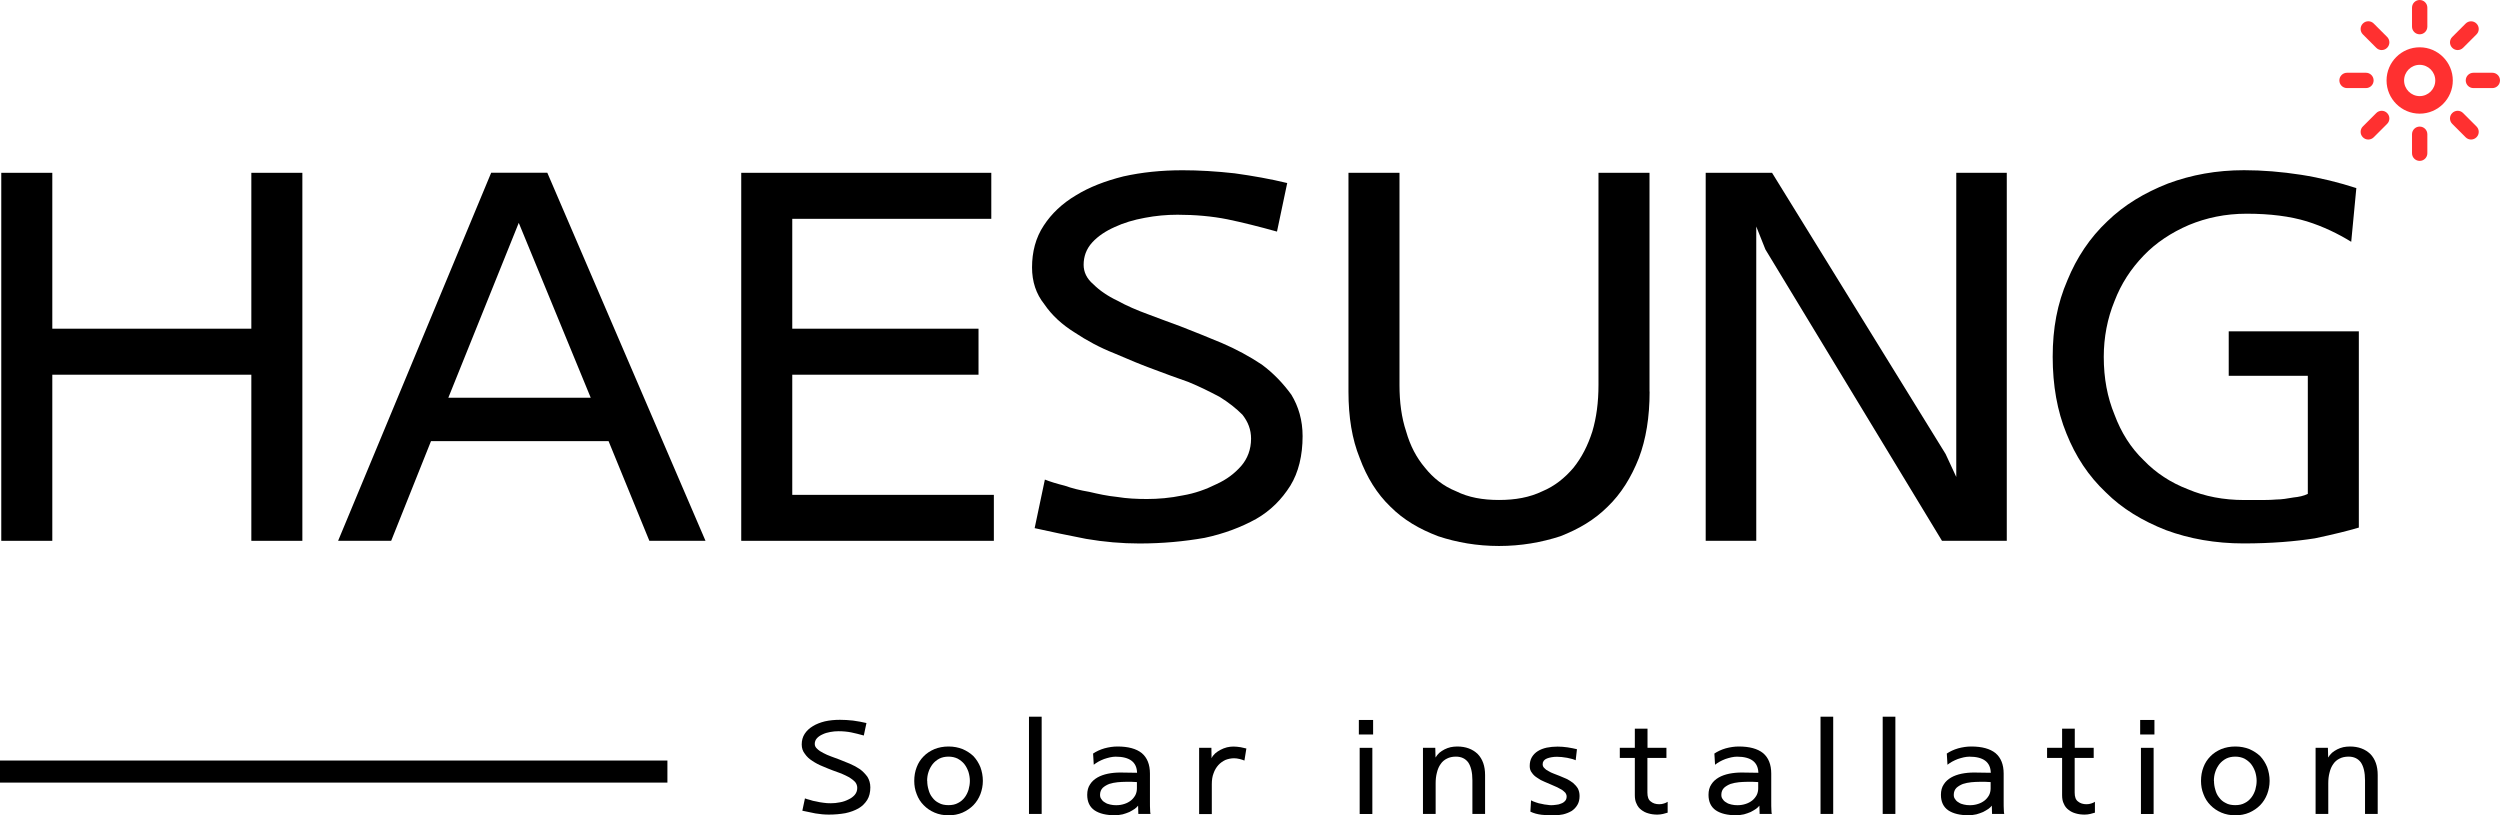 <?xml version="1.0" encoding="UTF-8"?>
<svg id="_레이어_2" data-name="레이어_2" xmlns="http://www.w3.org/2000/svg" xmlns:xlink="http://www.w3.org/1999/xlink" viewBox="0 0 488.98 159.46">
  <defs>
    <style>
      .cls-1 {
        stroke: #000;
        stroke-width: 4.32px;
      }

      .cls-1, .cls-2 {
        fill: none;
      }

      .cls-3 {
        clip-path: url(#clippath-1);
      }

      .cls-4 {
        fill: #ff3030;
      }

      .cls-5 {
        clip-path: url(#clippath);
      }
    </style>
    <clipPath id="clippath">
      <rect class="cls-2" x="457.56" width="31.41" height="31.47"/>
    </clipPath>
    <clipPath id="clippath-1">
      <rect class="cls-2" y="148.75" width="130.54" height="4.33"/>
    </clipPath>
  </defs>
  <g id="_레이어_1-2" data-name="레이어_1">
    <polygon points=".25 33.8 10.23 33.8 10.23 64.29 49.16 64.29 49.16 33.8 59.14 33.8 59.14 105.78 49.16 105.78 49.16 73.29 10.23 73.29 10.23 105.78 .25 105.78 .25 33.8"/>
    <path d="M101.46,43.6l-13.77,34.19h27.85l-14.07-34.19ZM66.13,105.78l29.94-71.99h10.98l30.94,71.99h-10.98l-7.98-19.5h-34.73l-7.79,19.5h-10.38Z"/>
    <polygon points="144.98 33.8 193.89 33.8 193.89 42.8 154.96 42.8 154.96 64.29 191.39 64.29 191.39 73.29 154.96 73.29 154.96 96.79 194.39 96.79 194.39 105.78 144.98 105.78 144.98 33.8"/>
    <path d="M249.78,45.3c-3.59-1-6.79-1.8-9.68-2.4-2.99-.6-6.29-.9-9.78-.9-2.2,0-4.29.2-6.39.6-2.2.4-4.19,1-5.89,1.8-1.8.8-3.29,1.8-4.39,3-1.2,1.3-1.7,2.8-1.7,4.4,0,1.4.6,2.7,1.9,3.8,1.2,1.2,2.79,2.3,4.69,3.2,1.8,1,3.89,1.9,6.09,2.7,2.2.8,4.19,1.6,6.19,2.3,2.6,1,5.29,2.1,8.18,3.3,2.79,1.2,5.39,2.6,7.79,4.2,2.3,1.7,4.19,3.7,5.79,5.9,1.4,2.3,2.2,5,2.2,8.1,0,3.8-.8,7.1-2.4,9.7-1.7,2.7-3.89,4.9-6.69,6.5-2.89,1.6-6.29,2.9-10.08,3.7-3.99.7-8.18,1.1-12.78,1.1-3.39,0-6.89-.3-10.38-.9-3.59-.7-6.99-1.4-10.08-2.1l2-9.5c1,.4,2.3.8,3.89,1.2,1.4.5,2.99.9,4.79,1.2,1.7.4,3.49.8,5.49,1,1.8.3,3.79.4,5.79.4,2.2,0,4.59-.2,6.99-.7,2.4-.4,4.59-1.2,6.59-2.2,2-.9,3.59-2.1,4.89-3.6,1.2-1.4,1.9-3.2,1.9-5.3,0-1.8-.6-3.3-1.7-4.7-1.2-1.2-2.69-2.4-4.49-3.5-1.9-1-3.89-2-6.09-2.9-2.3-.8-4.49-1.6-6.59-2.4-2.5-.9-5.09-2-7.89-3.2-2.79-1.1-5.39-2.5-7.79-4.1-2.4-1.5-4.39-3.3-5.89-5.5-1.6-2-2.4-4.4-2.4-7.2,0-3,.7-5.8,2.3-8.2,1.5-2.3,3.59-4.3,6.29-5.9,2.6-1.6,5.69-2.8,9.28-3.7,3.59-.8,7.39-1.2,11.58-1.2,3.19,0,6.59.2,10.18.6,3.59.5,6.99,1.1,10.28,1.9l-2,9.5Z"/>
    <path d="M322.65,76.59c0,5-.7,9.3-2.1,13-1.5,3.8-3.49,7-6.09,9.5-2.6,2.6-5.69,4.4-9.28,5.8-3.69,1.2-7.69,1.9-11.98,1.9s-8.28-.7-11.88-1.9c-3.69-1.4-6.79-3.2-9.38-5.8-2.6-2.5-4.59-5.7-5.99-9.5-1.5-3.7-2.2-8-2.2-13v-42.79h9.98v41.49c0,3.4.4,6.4,1.3,9.1.8,2.8,2,5.1,3.69,7.1,1.6,2,3.59,3.6,6.09,4.6,2.4,1.2,5.19,1.7,8.38,1.7s5.99-.5,8.48-1.7c2.4-1,4.39-2.6,6.09-4.6,1.6-2,2.79-4.3,3.69-7.1.8-2.7,1.2-5.7,1.2-9.1v-41.49h9.98v42.79Z"/>
    <polygon points="333.62 33.8 346.6 33.8 380.54 88.79 382.63 93.29 382.63 33.8 392.51 33.8 392.51 105.78 379.84 105.78 345.3 48.79 343.51 44.3 343.51 105.78 333.62 105.78 333.62 33.8"/>
    <path d="M459.89,47.3c-2.6-1.6-5.49-3-8.68-4-3.29-1-7.19-1.5-11.78-1.5-4.19,0-7.89.8-11.28,2.2-3.49,1.5-6.49,3.5-8.88,6-2.5,2.6-4.39,5.5-5.69,8.9-1.4,3.4-2.1,7.1-2.1,10.9,0,4.2.7,7.9,2.1,11.3,1.3,3.5,3.19,6.5,5.69,8.9,2.4,2.5,5.29,4.4,8.68,5.7,3.29,1.4,6.99,2.1,10.98,2.1h2.89c1.1,0,2.2,0,3.39-.1,1.1,0,2.2-.2,3.39-.4,1-.1,2-.3,2.79-.7v-23.1h-15.47v-8.7h25.45v38.39c-2,.6-4.79,1.3-8.58,2.1-3.79.6-8.48,1-13.97,1s-10.58-.9-15.17-2.6c-4.59-1.8-8.58-4.2-11.78-7.4-3.39-3.2-5.89-7-7.69-11.5-1.8-4.4-2.69-9.4-2.69-15s.9-10.4,2.89-15c1.8-4.4,4.39-8.3,7.79-11.5,3.29-3.2,7.29-5.6,11.88-7.4,4.59-1.7,9.48-2.6,14.87-2.6,3.59,0,7.29.3,11.18.9,3.79.6,7.39,1.5,10.78,2.6l-1,10.5Z"/>
    <path d="M168.95,143.86c-.91-.25-1.72-.46-2.46-.61-.76-.15-1.6-.23-2.48-.23-.56,0-1.09.05-1.62.15-.56.1-1.06.25-1.49.46-.46.2-.84.46-1.11.76-.3.33-.43.71-.43,1.12,0,.36.15.68.48.96.3.3.71.58,1.19.81.46.25.99.48,1.54.68.56.2,1.06.41,1.57.58.66.25,1.34.53,2.08.84.71.3,1.37.66,1.98,1.07.58.43,1.06.94,1.47,1.5.35.58.56,1.27.56,2.05,0,.96-.2,1.8-.61,2.46-.43.68-.99,1.24-1.7,1.65-.73.41-1.6.74-2.56.94-1.01.18-2.08.28-3.24.28-.86,0-1.75-.08-2.63-.23-.91-.18-1.77-.36-2.56-.53l.51-2.41c.25.1.58.2.99.3.35.13.76.23,1.22.3.43.1.89.2,1.39.25.46.08.96.1,1.47.1.56,0,1.16-.05,1.77-.18.61-.1,1.16-.3,1.67-.56.51-.23.91-.53,1.24-.91.3-.36.48-.81.48-1.34,0-.46-.15-.84-.43-1.19-.3-.3-.68-.61-1.14-.89-.48-.25-.99-.51-1.54-.74-.58-.2-1.14-.41-1.67-.61-.63-.23-1.29-.51-2-.81-.71-.28-1.37-.63-1.98-1.04-.61-.38-1.11-.84-1.49-1.4-.41-.51-.61-1.12-.61-1.83,0-.76.18-1.47.58-2.08.38-.58.91-1.09,1.6-1.5.66-.41,1.44-.71,2.35-.94.91-.2,1.87-.3,2.94-.3.81,0,1.67.05,2.58.15.91.13,1.77.28,2.61.48l-.51,2.41Z"/>
    <path d="M181.36,152.74c0,.58.08,1.14.25,1.7.15.58.38,1.09.73,1.52.33.46.76.84,1.29,1.09.51.3,1.14.43,1.9.43.71,0,1.34-.13,1.87-.43.51-.25.94-.63,1.29-1.09.33-.43.58-.94.76-1.52.15-.56.25-1.12.25-1.7s-.1-1.19-.28-1.78c-.2-.56-.46-1.07-.81-1.52-.35-.43-.81-.79-1.32-1.07-.53-.25-1.11-.38-1.77-.38s-1.27.13-1.77.38c-.53.28-.96.63-1.32,1.07-.35.46-.63.96-.81,1.52-.2.58-.28,1.17-.28,1.78ZM178.82,152.74c0-.96.15-1.85.48-2.69.3-.81.76-1.52,1.37-2.13.56-.58,1.27-1.04,2.1-1.4.81-.33,1.75-.51,2.76-.51s1.92.18,2.76.51c.81.36,1.52.81,2.13,1.4.56.61,1.01,1.32,1.34,2.13.3.84.48,1.72.48,2.69,0,.91-.18,1.78-.48,2.59-.33.84-.78,1.55-1.37,2.16-.61.61-1.32,1.09-2.13,1.45-.84.36-1.75.53-2.73.53s-1.92-.18-2.73-.53c-.84-.36-1.54-.84-2.13-1.45-.61-.61-1.06-1.32-1.37-2.16-.33-.81-.48-1.67-.48-2.59Z"/>
    <rect x="201.26" y="140.18" width="2.48" height="19.02"/>
    <path d="M222.38,152.97c-.25,0-.58-.03-.99-.05h-1.29c-.46,0-.96.03-1.52.08-.58.05-1.11.18-1.62.33-.51.2-.94.46-1.27.76-.35.36-.53.81-.53,1.37,0,.36.08.63.28.86.15.25.38.48.68.63.28.2.61.33,1.01.41.38.1.78.13,1.19.13.56,0,1.09-.08,1.6-.25.48-.15.91-.38,1.29-.68.35-.28.63-.63.86-1.04.2-.41.3-.84.3-1.32v-1.22ZM213.77,147.41c.63-.43,1.39-.79,2.25-1.04.86-.23,1.7-.36,2.56-.36,2.08,0,3.67.43,4.74,1.29,1.06.89,1.6,2.23,1.6,4.01v5.35c0,.76,0,1.34.03,1.7,0,.36.03.63.08.84h-2.38l-.05-1.62c-.15.2-.38.43-.66.63-.3.2-.66.41-1.04.61-.41.18-.86.33-1.32.46-.51.1-.99.18-1.49.18-1.72,0-3.06-.33-4-.96-.96-.66-1.44-1.67-1.44-3.04,0-.81.18-1.5.56-2.05.35-.56.84-.99,1.44-1.34.58-.33,1.27-.58,2.05-.74.76-.15,1.57-.23,2.41-.23l3.29.05c-.05-2.08-1.44-3.15-4.18-3.15-.35,0-.73.05-1.11.13-.41.1-.78.2-1.16.33-.41.15-.76.33-1.11.51-.35.2-.66.41-.91.61l-.13-2.16Z"/>
    <path d="M234.53,146.27h2.41l.03,2.03c.15-.33.38-.63.71-.94.3-.25.66-.51,1.06-.71.38-.2.78-.36,1.24-.48.43-.1.86-.15,1.27-.15.43,0,.91.05,1.42.13.48.1.86.18,1.11.25l-.38,2.36c-.23-.1-.53-.2-.91-.3-.41-.1-.78-.15-1.11-.15-.61,0-1.19.13-1.7.33-.53.25-.99.58-1.37.99-.41.46-.73.99-.94,1.6-.25.63-.35,1.34-.35,2.16v5.83h-2.48v-12.94Z"/>
    <path d="M268.57,143.66h-2.79v-2.84h2.79v2.84ZM265.94,146.27h2.48v12.94h-2.48v-12.94Z"/>
    <path d="M278.32,146.27h2.41l.05,1.9c.2-.36.46-.66.76-.94.3-.25.63-.46,1.01-.66.35-.18.76-.33,1.19-.43.41-.08.84-.13,1.29-.13,1.67,0,3.01.51,4,1.47.96.99,1.44,2.36,1.44,4.11v7.61h-2.48v-6.59c0-1.52-.28-2.69-.81-3.48-.56-.76-1.37-1.14-2.41-1.14-.68,0-1.27.13-1.75.38-.51.25-.94.61-1.24,1.07-.35.48-.58,1.04-.73,1.67-.18.66-.25,1.37-.25,2.13v5.96h-2.48v-12.94Z"/>
    <path d="M299.46,156.54c.28.15.61.3.99.41.35.13.71.23,1.09.28.35.1.71.15,1.06.18.3.05.58.08.78.08.3,0,.63-.03.99-.08.35-.03.68-.1.99-.25.3-.1.56-.28.76-.51.2-.2.3-.51.3-.86,0-.25-.08-.48-.23-.71-.18-.2-.41-.38-.66-.58-.28-.15-.58-.33-.94-.51-.35-.15-.73-.33-1.09-.48-.46-.18-.91-.38-1.42-.61-.51-.2-.99-.46-1.39-.76-.46-.28-.81-.61-1.06-.99-.3-.36-.43-.81-.43-1.32,0-.66.13-1.24.43-1.75.28-.46.66-.86,1.16-1.17.48-.3,1.06-.53,1.75-.68.66-.13,1.34-.2,2.1-.2.63,0,1.29.05,1.98.15.66.1,1.27.23,1.82.36l-.25,2.16c-.15-.08-.38-.15-.68-.25-.3-.08-.63-.15-.99-.23-.35-.05-.71-.1-1.06-.15-.35-.03-.68-.05-.94-.05-.76,0-1.42.13-1.95.33-.56.23-.84.61-.84,1.12,0,.3.1.56.33.76.2.23.46.43.79.58.3.2.66.36,1.06.51.38.15.76.3,1.11.43.43.2.89.38,1.37.58.46.23.86.48,1.27.79.35.3.68.66.94,1.07.23.43.35.94.35,1.5,0,.71-.15,1.29-.43,1.75-.3.51-.68.89-1.14,1.19-.51.3-1.06.51-1.67.66-.63.13-1.29.2-1.95.2-.71,0-1.44-.05-2.25-.13-.81-.1-1.54-.3-2.18-.61l.13-2.18Z"/>
    <path d="M325.92,148.25h-3.7v6.77c0,.84.2,1.42.66,1.75.43.36.99.53,1.65.53.35,0,.66-.05.94-.15.25-.08.51-.18.71-.33v2.13c-.28.08-.58.15-.91.25-.35.08-.71.13-1.11.13-.63,0-1.22-.08-1.72-.23-.56-.15-1.01-.38-1.39-.68-.41-.3-.73-.68-.94-1.19-.25-.46-.35-1.04-.35-1.7v-7.28h-2.94v-1.98h2.94v-3.75h2.48v3.75h3.7v1.98Z"/>
    <path d="M343.9,152.97c-.25,0-.58-.03-.99-.05h-1.29c-.46,0-.96.03-1.52.08-.58.05-1.11.18-1.62.33-.51.2-.94.46-1.27.76-.35.36-.53.81-.53,1.37,0,.36.08.63.28.86.15.25.38.48.68.63.28.2.61.33,1.01.41.38.1.79.13,1.19.13.56,0,1.09-.08,1.6-.25.48-.15.91-.38,1.29-.68.35-.28.63-.63.86-1.04.2-.41.3-.84.3-1.32v-1.22ZM335.29,147.41c.63-.43,1.39-.79,2.25-1.04.86-.23,1.7-.36,2.56-.36,2.08,0,3.67.43,4.74,1.29,1.06.89,1.6,2.23,1.6,4.01v5.35c0,.76,0,1.34.03,1.7,0,.36.03.63.08.84h-2.38l-.05-1.62c-.15.2-.38.43-.66.63-.3.2-.66.41-1.04.61-.41.18-.86.33-1.32.46-.51.1-.99.18-1.49.18-1.72,0-3.06-.33-4-.96-.96-.66-1.44-1.67-1.44-3.04,0-.81.18-1.5.56-2.05.35-.56.84-.99,1.44-1.34.58-.33,1.27-.58,2.05-.74.76-.15,1.57-.23,2.41-.23l3.29.05c-.05-2.08-1.44-3.15-4.18-3.15-.35,0-.73.05-1.11.13-.41.1-.78.2-1.16.33-.41.15-.76.33-1.11.51-.35.2-.66.41-.91.61l-.13-2.16Z"/>
    <rect x="356.08" y="140.18" width="2.48" height="19.02"/>
    <rect x="368.24" y="140.18" width="2.48" height="19.02"/>
    <path d="M389.36,152.97c-.25,0-.58-.03-.99-.05h-1.29c-.46,0-.96.03-1.52.08-.58.05-1.11.18-1.62.33-.51.2-.94.46-1.27.76-.35.36-.53.81-.53,1.37,0,.36.08.63.28.86.15.25.38.48.68.63.28.2.61.33,1.01.41.38.1.78.13,1.19.13.56,0,1.09-.08,1.6-.25.48-.15.91-.38,1.29-.68.35-.28.63-.63.86-1.04.2-.41.3-.84.3-1.32v-1.22ZM380.75,147.41c.63-.43,1.39-.79,2.25-1.04.86-.23,1.7-.36,2.56-.36,2.08,0,3.67.43,4.74,1.29,1.06.89,1.6,2.23,1.6,4.01v5.35c0,.76,0,1.34.03,1.7,0,.36.03.63.08.84h-2.38l-.05-1.62c-.15.2-.38.43-.66.63-.3.2-.66.41-1.04.61-.41.18-.86.33-1.32.46-.51.1-.99.18-1.49.18-1.72,0-3.06-.33-4-.96-.96-.66-1.44-1.67-1.44-3.04,0-.81.18-1.5.56-2.05.35-.56.84-.99,1.44-1.34.58-.33,1.27-.58,2.05-.74.76-.15,1.57-.23,2.41-.23l3.29.05c-.05-2.08-1.44-3.15-4.18-3.15-.35,0-.73.05-1.11.13-.41.1-.78.2-1.16.33-.41.15-.76.33-1.11.51-.35.2-.66.41-.91.61l-.13-2.16Z"/>
    <path d="M409.49,148.25h-3.7v6.77c0,.84.2,1.42.66,1.75.43.36.99.53,1.65.53.35,0,.66-.05.94-.15.25-.08.51-.18.71-.33v2.13c-.28.08-.58.15-.91.25-.35.08-.71.13-1.11.13-.63,0-1.22-.08-1.72-.23-.56-.15-1.01-.38-1.39-.68-.41-.3-.73-.68-.94-1.19-.25-.46-.35-1.04-.35-1.7v-7.28h-2.94v-1.98h2.94v-3.75h2.48v3.75h3.7v1.98Z"/>
    <path d="M421.39,143.66h-2.79v-2.84h2.79v2.84ZM418.75,146.27h2.48v12.94h-2.48v-12.94Z"/>
    <path d="M433.04,152.74c0,.58.08,1.14.25,1.7.15.58.38,1.09.73,1.52.33.46.76.84,1.29,1.09.51.3,1.14.43,1.9.43.71,0,1.34-.13,1.87-.43.51-.25.94-.63,1.29-1.09.33-.43.58-.94.76-1.52.15-.56.25-1.12.25-1.7s-.1-1.19-.28-1.78c-.2-.56-.46-1.07-.81-1.52-.35-.43-.81-.79-1.32-1.07-.53-.25-1.11-.38-1.77-.38s-1.27.13-1.77.38c-.53.28-.96.63-1.32,1.07-.35.46-.63.96-.81,1.52-.2.58-.28,1.17-.28,1.78ZM430.5,152.74c0-.96.15-1.85.48-2.69.3-.81.76-1.52,1.37-2.13.56-.58,1.27-1.04,2.1-1.4.81-.33,1.75-.51,2.76-.51s1.92.18,2.76.51c.81.36,1.52.81,2.13,1.4.56.61,1.01,1.32,1.34,2.13.3.84.48,1.72.48,2.69,0,.91-.18,1.78-.48,2.59-.33.84-.78,1.55-1.37,2.16-.61.61-1.32,1.09-2.13,1.45-.84.36-1.75.53-2.73.53s-1.92-.18-2.73-.53c-.84-.36-1.54-.84-2.13-1.45-.61-.61-1.06-1.32-1.37-2.16-.33-.81-.48-1.67-.48-2.59Z"/>
    <path d="M452.91,146.27h2.41l.05,1.9c.2-.36.46-.66.76-.94.3-.25.63-.46,1.01-.66.35-.18.76-.33,1.19-.43.41-.08.84-.13,1.29-.13,1.67,0,3.01.51,4,1.47.96.99,1.44,2.36,1.44,4.11v7.61h-2.48v-6.59c0-1.52-.28-2.69-.81-3.48-.56-.76-1.37-1.14-2.41-1.14-.68,0-1.27.13-1.75.38-.51.25-.94.61-1.24,1.07-.35.48-.58,1.04-.73,1.67-.18.66-.25,1.37-.25,2.13v5.96h-2.48v-12.94Z"/>
    <g class="cls-5">
      <path class="cls-4" d="M473.27,12.68c-1.68,0-3.05,1.37-3.05,3.06s1.37,3.06,3.05,3.06,3.05-1.37,3.05-3.06-1.37-3.06-3.05-3.06ZM473.27,22.23c-3.57,0-6.48-2.91-6.48-6.49s2.91-6.49,6.48-6.49,6.48,2.91,6.48,6.49-2.91,6.49-6.48,6.49Z"/>
      <path class="cls-4" d="M473.27,6.71h0c-.83,0-1.5-.67-1.5-1.5V1.5c0-.83.67-1.5,1.5-1.5s1.5.67,1.5,1.5v3.71c0,.83-.67,1.5-1.5,1.5Z"/>
      <path class="cls-4" d="M466.9,9.35h0c-.59.59-1.54.59-2.12,0l-2.62-2.62c-.59-.59-.59-1.54,0-2.13.59-.59,1.54-.59,2.12,0l2.62,2.62c.59.59.59,1.54,0,2.13Z"/>
      <path class="cls-4" d="M464.26,15.73h0c0,.83-.67,1.5-1.5,1.5h-3.7c-.83,0-1.5-.67-1.5-1.5s.67-1.5,1.5-1.5h3.7c.83,0,1.5.67,1.5,1.5Z"/>
      <path class="cls-4" d="M466.9,22.11h0c.59.59.59,1.54,0,2.12l-2.62,2.62c-.59.59-1.54.59-2.12,0-.59-.59-.59-1.54,0-2.12l2.62-2.62c.59-.59,1.54-.59,2.12,0Z"/>
      <path class="cls-4" d="M473.27,24.76h0c.83,0,1.5.67,1.5,1.5v3.71c0,.83-.67,1.5-1.5,1.5s-1.5-.67-1.5-1.5v-3.71c0-.83.67-1.5,1.5-1.5Z"/>
      <path class="cls-4" d="M479.64,22.11h0c.59-.59,1.54-.59,2.12,0l2.62,2.62c.59.59.59,1.54,0,2.12-.59.59-1.54.59-2.12,0l-2.62-2.62c-.59-.59-.59-1.54,0-2.12Z"/>
      <path class="cls-4" d="M482.28,15.73h0c0-.83.67-1.5,1.5-1.5h3.7c.83,0,1.5.67,1.5,1.5s-.67,1.5-1.5,1.5h-3.7c-.83,0-1.5-.67-1.5-1.5Z"/>
      <path class="cls-4" d="M479.64,9.35h0c-.59-.59-.59-1.54,0-2.12l2.62-2.62c.59-.59,1.54-.59,2.12,0,.59.59.59,1.54,0,2.12l-2.62,2.62c-.59.59-1.54.59-2.12,0Z"/>
    </g>
    <g class="cls-3">
      <line class="cls-1" y1="150.91" x2="130.54" y2="150.91"/>
    </g>
  </g>
</svg>